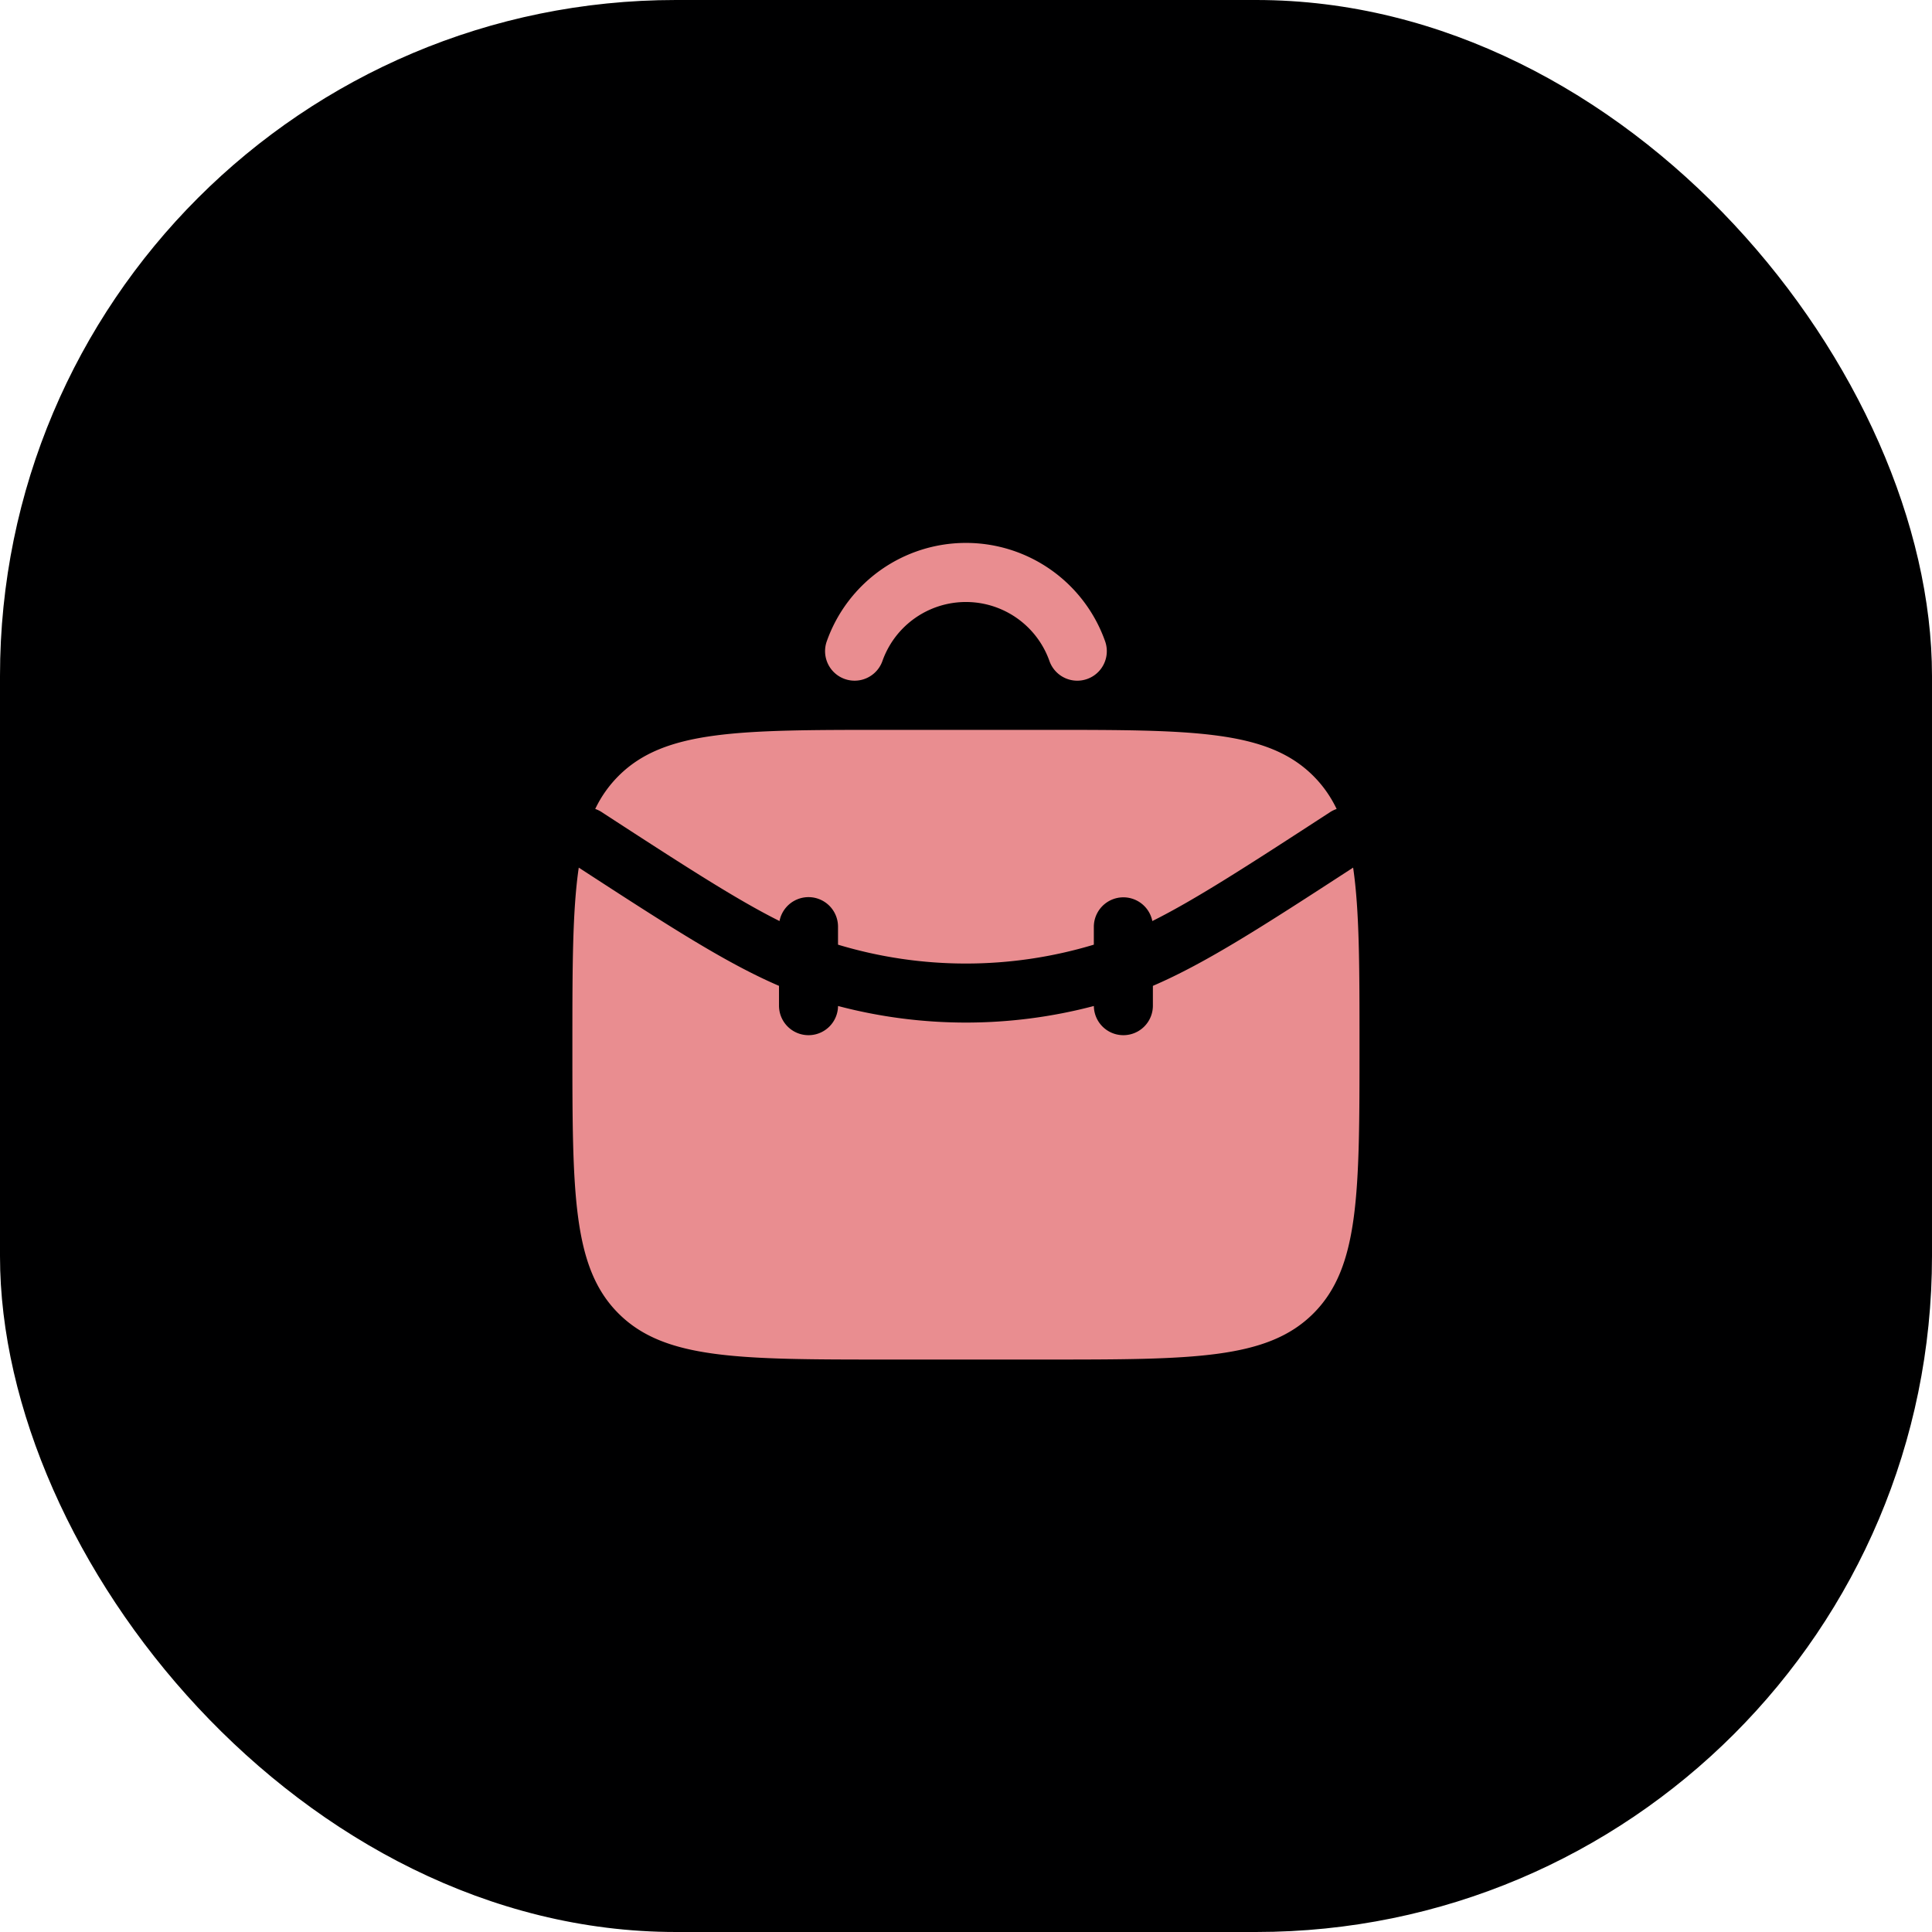 <svg xmlns="http://www.w3.org/2000/svg" width="90" height="90" fill="none"><rect width="90" height="90" fill="#000001" rx="31.485"/><path fill="#E98D90" fill-rule="evenodd" d="M41.107 30.792a4.127 4.127 0 0 1 7.78 0 1.375 1.375 0 1 0 2.594-.917 6.877 6.877 0 0 0-12.967 0 1.375 1.375 0 1 0 2.593.917Zm-13.073 7.041a1.383 1.383 0 0 0-.306-.149 5.541 5.541 0 0 1 1.084-1.536C30.96 34 34.417 34 41.33 34h7.333c6.914 0 10.371 0 12.519 2.148.448.449.803.954 1.084 1.537a1.38 1.38 0 0 0-.306.148c-3.85 2.504-6.27 4.07-8.28 5.073a1.376 1.376 0 0 0-2.725.26v.84a20.625 20.625 0 0 1-11.917 0v-.84a1.375 1.375 0 0 0-2.725-.26c-2.01-1.004-4.43-2.57-8.28-5.072Zm-1.37 10.834c0-3.576 0-6.227.297-8.25 4.174 2.712 6.85 4.442 9.328 5.508v.908a1.375 1.375 0 0 0 2.75.03 23.375 23.375 0 0 0 11.917 0 1.375 1.375 0 0 0 2.75-.03v-.908c2.478-1.065 5.154-2.795 9.328-5.508.297 2.023.297 4.674.297 8.25 0 6.914 0 10.37-2.148 12.518-2.148 2.148-5.605 2.148-12.519 2.148h-7.333c-6.914 0-10.371 0-12.52-2.148-2.147-2.147-2.147-5.604-2.147-12.518Z" clip-rule="evenodd"/></svg>